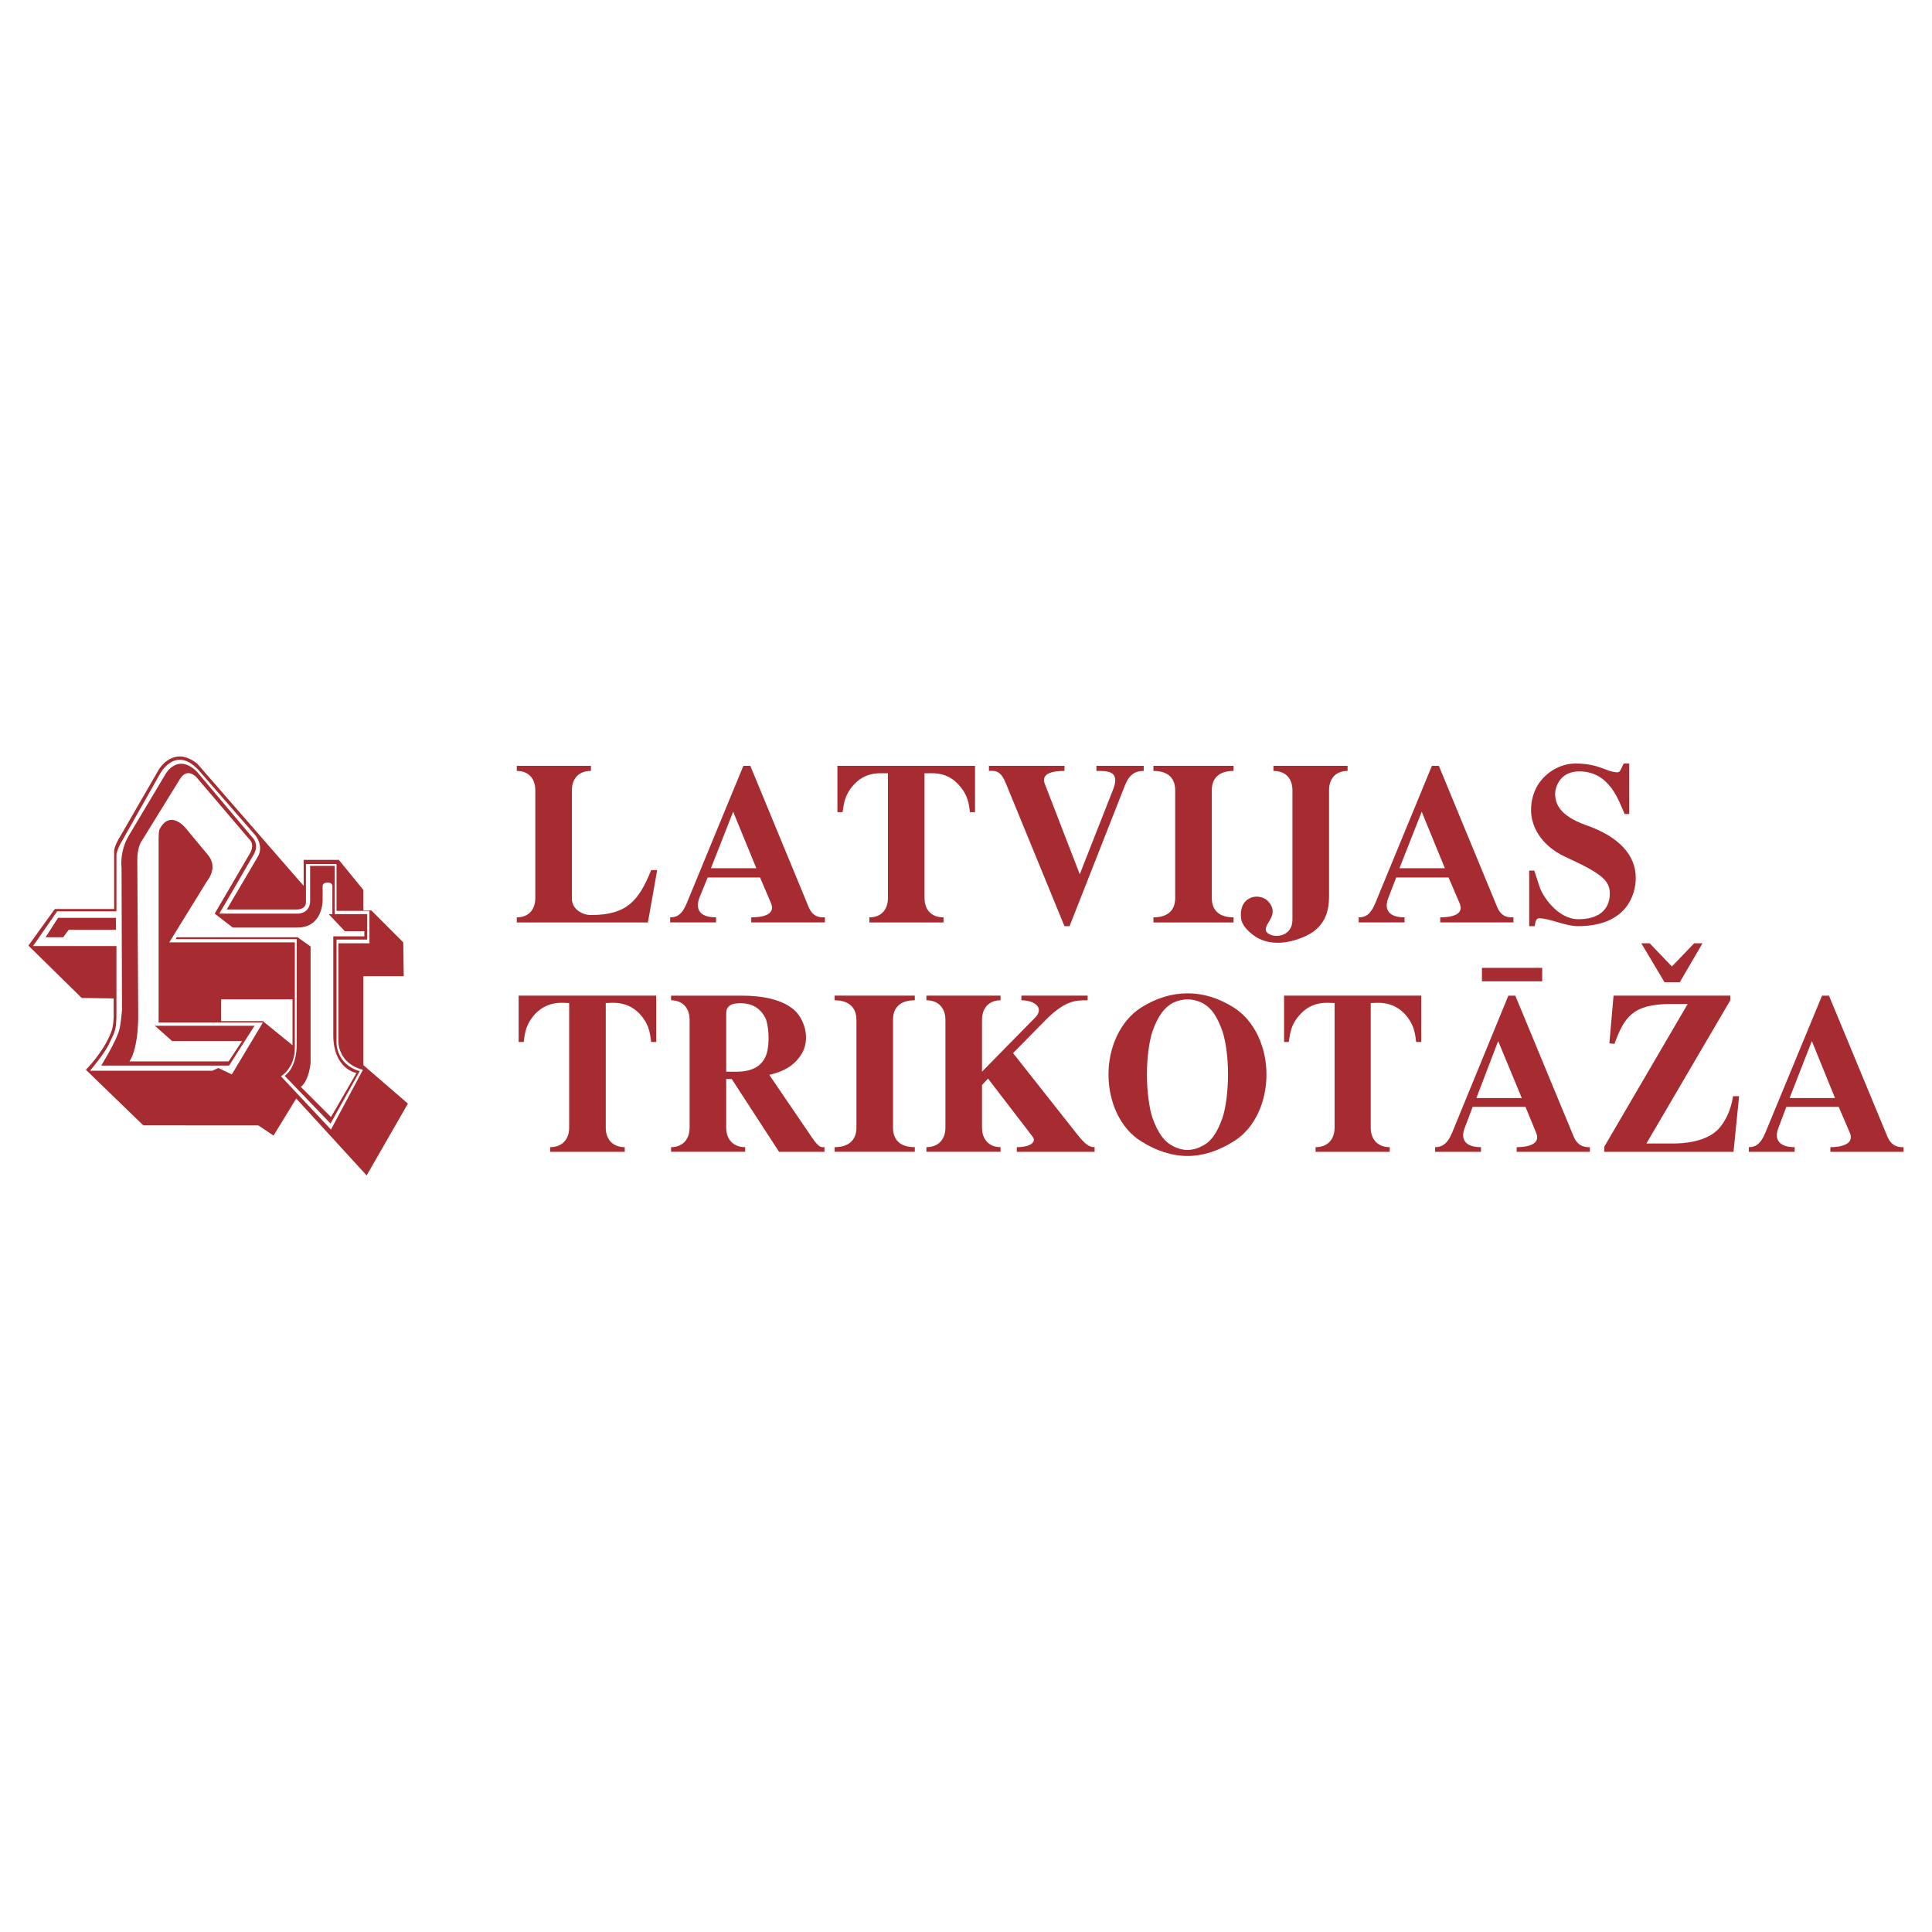 <?xml version="1.0" encoding="utf-8"?>
<!-- Generator: Adobe Illustrator 13.0.0, SVG Export Plug-In . SVG Version: 6.00 Build 14948)  -->
<!DOCTYPE svg PUBLIC "-//W3C//DTD SVG 1.0//EN" "http://www.w3.org/TR/2001/REC-SVG-20010904/DTD/svg10.dtd">
<svg version="1.0" id="Layer_1" xmlns="http://www.w3.org/2000/svg" xmlns:xlink="http://www.w3.org/1999/xlink" x="0px" y="0px"
	 width="192.756px" height="192.756px" viewBox="0 0 192.756 192.756" enable-background="new 0 0 192.756 192.756"
	 xml:space="preserve">
<g>
	<polygon fill-rule="evenodd" clip-rule="evenodd" fill="#FFFFFF" points="0,0 192.756,0 192.756,192.756 0,192.756 0,0 	"/>
	<path fill-rule="evenodd" clip-rule="evenodd" fill="#A72C32" d="M60.436,100.076c0.554,0,2.034-0.277,3.328,1.018
		c1.109,1.155,1.109,2.265,1.202,2.865l0,0h0.509v-4.623h-13.73v4.623h0.509l0,0c0.092-0.601,0.092-1.71,1.202-2.865
		c1.294-1.295,2.774-1.018,3.329-1.018l0,0v12.436l0,0c0,1.156-0.693,1.941-1.896,1.941l0,0v0.463h7.442v-0.463l0,0
		c-1.201,0-1.895-0.785-1.895-1.941l0,0V100.076L60.436,100.076L60.436,100.076z"/>
	<path fill-rule="evenodd" clip-rule="evenodd" fill="#A72C32" d="M77.725,114.916h4.53v-0.463l0,0
		c-0.277,0-0.508,0.093-1.155-0.832l0,0l-4.346-6.38l0,0c1.387-0.323,2.45-0.878,3.189-2.034c0.925-1.479,0.37-3.328-0.554-4.299
		c-1.249-1.248-3.514-1.572-5.317-1.572l0,0h-7.119v0.463l0,0c1.156,0,1.849,0.786,1.849,1.941l0,0v10.771l0,0
		c0,1.156-0.693,1.941-1.849,1.941l0,0v0.463h7.396v-0.463l0,0c-1.202,0-1.896-0.785-1.896-1.941l0,0v-4.854h0.555L77.725,114.916
		L77.725,114.916L77.725,114.916z M72.455,101.047c0-0.602,0.462-0.878,0.925-0.924c1.71-0.186,2.496,0.555,2.958,1.387
		c0.324,0.601,0.508,2.496,0.139,3.652c-0.693,2.033-2.913,1.756-4.022,1.756l0,0V101.047L72.455,101.047L72.455,101.047z"/>
	<path fill-rule="evenodd" clip-rule="evenodd" fill="#A72C32" d="M89.097,101.74c0-1.155,0.647-1.941,2.173-1.941l0,0v-0.463
		h-7.998v0.463l0,0c1.48,0,2.174,0.786,2.174,1.941l0,0v10.771l0,0c0,1.156-0.693,1.941-2.174,1.941l0,0v0.463h7.998v-0.463l0,0
		c-1.525,0-2.173-0.785-2.173-1.941l0,0V101.74L89.097,101.74L89.097,101.74z"/>
	<path fill-rule="evenodd" clip-rule="evenodd" fill="#A72C32" d="M97.973,108.259l0.602-0.647l4.438,5.779l0,0
		c0.416,0.508-0.139,1.062-1.571,1.062l0,0v0.463h7.767v-0.463l0,0c-0.556,0-0.925-0.277-1.711-1.248l0,0l-6.426-8.137l3.005-3.051
		l0,0c2.126-2.219,3.189-2.219,4.438-2.219l0,0v-0.463h-6.61v0.463l0,0c1.295,0,2.312,0.739,1.387,1.711l0,0l-5.316,5.408v-5.178
		l0,0c0-1.155,0.693-1.941,1.85-1.941l0,0v-0.463h-7.396v0.463l0,0c1.202,0,1.895,0.786,1.895,1.941l0,0v10.771l0,0
		c0,1.156-0.693,1.941-1.895,1.941l0,0v0.463h7.396v-0.463l0,0c-1.156,0-1.85-0.785-1.85-1.941l0,0V108.259L97.973,108.259
		L97.973,108.259z"/>
	<path fill-rule="evenodd" clip-rule="evenodd" fill="#A72C32" d="M126.357,107.195c0-2.682-1.156-5.316-3.236-6.657
		c-1.525-0.971-3.098-1.433-4.623-1.433c-1.572,0-3.144,0.462-4.669,1.433c-2.081,1.341-3.235,3.976-3.235,6.657
		c0,2.728,1.154,5.363,3.235,6.657c1.525,0.971,3.097,1.479,4.669,1.479c1.525,0,3.098-0.509,4.623-1.479
		C125.201,112.559,126.357,109.923,126.357,107.195L126.357,107.195L126.357,107.195L126.357,107.195z M118.498,114.73
		c-0.416,0-0.924-0.093-1.434-0.369c-0.878-0.417-1.525-1.295-2.079-2.82c-0.324-0.971-0.556-2.635-0.556-4.346
		c0-1.71,0.231-3.328,0.556-4.299c0.554-1.572,1.201-2.404,2.079-2.866c0.51-0.231,1.018-0.324,1.434-0.324
		c0.37,0,0.879,0.093,1.387,0.324c0.925,0.462,1.525,1.294,2.08,2.866c0.324,0.971,0.556,2.589,0.556,4.299
		c0,1.711-0.231,3.375-0.556,4.346c-0.555,1.525-1.155,2.403-2.08,2.82C119.377,114.638,118.868,114.73,118.498,114.73
		L118.498,114.73L118.498,114.73L118.498,114.73z"/>
	<path fill-rule="evenodd" clip-rule="evenodd" fill="#A72C32" d="M136.759,100.076c0.555,0,2.034-0.277,3.328,1.018
		c1.109,1.155,1.109,2.265,1.202,2.865l0,0h0.509v-4.623h-13.685v4.623h0.463l0,0c0.139-0.601,0.092-1.71,1.248-2.865
		c1.248-1.295,2.773-1.018,3.328-1.018l0,0v12.436l0,0c0,1.156-0.693,1.941-1.895,1.941l0,0v0.463h7.396v-0.463l0,0
		c-1.202,0-1.896-0.785-1.896-1.941l0,0V100.076L136.759,100.076L136.759,100.076z"/>
	<path fill-rule="evenodd" clip-rule="evenodd" fill="#A72C32" d="M150.488,99.336l-5.594,13.638l0,0
		c-0.509,1.249-1.109,1.479-1.711,1.479l0,0v0.463h4.577v-0.463l0,0c-1.571,0-2.08-0.785-1.618-1.941l0,0l0.786-2.08h5.271
		l1.062,2.588l0,0c0.509,1.203-0.971,1.434-1.941,1.434l0,0v0.463h7.305v-0.463l0,0c-0.324,0-1.156,0.047-1.619-1.062l0,0
		l-5.824-14.055H150.488L150.488,99.336L150.488,99.336z M147.299,109.553l2.172-5.686l2.358,5.686H147.299L147.299,109.553
		L147.299,109.553z M147.854,96.563v1.34h6.01v-1.34H147.854L147.854,96.563L147.854,96.563z"/>
	<path fill-rule="evenodd" clip-rule="evenodd" fill="#A72C32" d="M161.075,104.145c0.97-2.635,1.802-3.976,5.593-3.976l0,0h1.711
		l-8.321,14.238v0.509h12.897l0.555-5.548h-0.601l0,0c-0.093,0.462-0.277,1.849-1.341,3.144c-1.248,1.479-3.79,1.572-4.53,1.572l0,0
		h-2.773l8.367-14.285v-0.463h-11.649l-0.416,4.762L161.075,104.145L161.075,104.145L161.075,104.145z M167.593,97.996l2.265-3.883
		h-0.832l-2.219,2.311l-2.219-2.311h-0.832l2.312,3.883H167.593L167.593,97.996L167.593,97.996z"/>
	<path fill-rule="evenodd" clip-rule="evenodd" fill="#A72C32" d="M181.785,99.336l-5.64,13.638l0,0
		c-0.509,1.249-1.063,1.479-1.664,1.479l0,0v0.463h4.575v-0.463l0,0c-1.571,0-2.079-0.785-1.617-1.941l0,0l0.786-2.08h5.224
		l1.109,2.588l0,0c0.508,1.203-1.017,1.434-1.941,1.434l0,0v0.463h7.305v-0.463l0,0c-0.324,0-1.156,0.047-1.619-1.062l0,0
		l-5.824-14.055H181.785L181.785,99.336L181.785,99.336z M178.549,109.553l2.219-5.686l2.312,5.686H178.549L178.549,109.553
		L178.549,109.553z"/>
	<path fill-rule="evenodd" clip-rule="evenodd" fill="#A72C32" d="M64.966,86.809c-1.248,3.097-2.45,4.484-6.01,4.484
		c-0.878,0-1.896-0.601-1.896-1.618l0,0V78.857l0,0c0-1.202,0.693-1.941,1.896-1.941l0,0v-0.509h-7.397v0.509l0,0
		c1.156,0,1.85,0.739,1.85,1.941l0,0v10.725l0,0c0,1.202-0.694,1.942-1.85,1.942l0,0v0.508h13.083l0.925-5.224H64.966L64.966,86.809
		L64.966,86.809z"/>
	<path fill-rule="evenodd" clip-rule="evenodd" fill="#A72C32" d="M74.165,76.407l-5.64,13.684l0,0
		c-0.509,1.248-1.063,1.433-1.665,1.433l0,0v0.508h4.577v-0.508l0,0c-1.618,0-2.08-0.786-1.664-1.942l0,0l0.832-2.034h5.224
		l1.109,2.589l0,0c0.462,1.202-1.017,1.387-1.987,1.387l0,0v0.508h7.351v-0.508l0,0c-0.324,0-1.156,0.092-1.618-1.017l0,0
		l-5.825-14.1H74.165L74.165,76.407L74.165,76.407z M70.929,86.624l2.219-5.639l2.312,5.639H70.929L70.929,86.624L70.929,86.624z"/>
	<path fill-rule="evenodd" clip-rule="evenodd" fill="#A72C32" d="M92.24,77.146c0.555,0.047,2.034-0.277,3.329,1.064
		c1.108,1.155,1.108,2.218,1.201,2.82l0,0h0.509v-4.623h-13.73v4.623h0.509l0,0c0.138-0.602,0.092-1.665,1.201-2.82
		c1.295-1.341,2.774-1.017,3.329-1.064l0,0v12.436l0,0c0,1.202-0.693,1.942-1.849,1.942l0,0v0.508h7.396v-0.508l0,0
		c-1.202,0-1.896-0.74-1.896-1.942l0,0V77.146L92.24,77.146L92.24,77.146z"/>
	<path fill-rule="evenodd" clip-rule="evenodd" fill="#A72C32" d="M107.727,87.225l-3.467-8.968l0,0
		c-0.277-0.647-0.092-1.34,1.941-1.34l0,0v-0.509h-7.535v0.509l0,0c0.693-0.047,1.202,0,1.711,1.294l0,0l5.824,14.192h0.509
		l5.548-14.1l0,0c0.462-1.109,1.062-1.387,1.849-1.387l0,0v-0.509h-4.716v0.509l0,0c1.064,0,2.404-0.047,1.664,1.849l0,0
		L107.727,87.225L107.727,87.225L107.727,87.225z"/>
	<path fill-rule="evenodd" clip-rule="evenodd" fill="#A72C32" d="M120.902,78.857c0-1.202,0.693-1.941,2.172-1.941l0,0v-0.509
		h-7.997v0.509l0,0c1.479,0,2.173,0.739,2.173,1.941l0,0v10.725l0,0c0,1.202-0.693,1.942-2.173,1.942l0,0v0.508h7.997v-0.508l0,0
		c-1.479,0-2.172-0.74-2.172-1.942l0,0V78.857L120.902,78.857L120.902,78.857z"/>
	<path fill-rule="evenodd" clip-rule="evenodd" fill="#A72C32" d="M132.598,78.857c0-1.202,0.693-1.941,1.85-1.941l0,0v-0.509
		h-7.396v0.509l0,0c1.202,0,1.895,0.739,1.895,1.941l0,0v12.898l0,0c0,1.433-1.248,1.756-1.987,1.571
		c-0.925-0.277-0.693-0.739-0.509-1.11c0.277-0.508,0.972-1.294,0.093-2.265c-0.37-0.463-1.433-0.786-2.22-0.092
		c-0.416,0.37-0.646,1.109-0.462,1.988c0.186,0.647,0.879,1.294,1.572,1.711c1.155,0.646,2.728,0.693,4.438,0
		c2.358-0.879,2.728-2.682,2.728-4.115l0,0V78.857L132.598,78.857L132.598,78.857z"/>
	<path fill-rule="evenodd" clip-rule="evenodd" fill="#A72C32" d="M142.861,76.407l-5.641,13.684l0,0
		c-0.508,1.248-1.062,1.433-1.664,1.433l0,0v0.508h4.577v-0.508l0,0c-1.572,0-2.081-0.786-1.618-1.942l0,0l0.785-2.034h5.225
		l1.109,2.589l0,0c0.508,1.202-1.018,1.387-1.942,1.387l0,0v0.508h7.305v-0.508l0,0c-0.323,0-1.156,0.092-1.618-1.017l0,0
		l-5.824-14.1H142.861L142.861,76.407L142.861,76.407z M139.625,86.624l2.219-5.639l2.312,5.639H139.625L139.625,86.624
		L139.625,86.624z"/>
	<path fill-rule="evenodd" clip-rule="evenodd" fill="#A72C32" d="M162.554,76.176h-0.555l0,0c-0.277,0.509-0.323,0.879-0.647,0.879
		c-1.155-0.047-1.756-0.879-4.206-0.879c-1.896,0-4.392,1.572-4.392,4.669c0,1.433,0.832,3.421,3.375,4.623
		c3.744,1.71,4.483,2.404,4.483,3.699c0,0.554-0.139,2.542-3.144,2.542c-2.08,0-3.605-2.357-3.883-3.282l0,0l-0.509-1.571h-0.509
		v5.547h0.555l0,0c0.047-0.416,0.139-0.786,0.417-0.786c1.108,0,2.589,0.786,3.882,0.786c4.947,0,5.779-3.236,5.779-4.808
		c0-2.22-1.572-4.114-5.086-5.316c-2.496-0.925-2.958-2.08-2.958-3.097c0-0.555,0.416-2.219,2.404-2.219
		c3.097,0,3.976,3.051,4.53,4.253l0,0h0.462V76.176L162.554,76.176L162.554,76.176z"/>
	<path fill-rule="evenodd" clip-rule="evenodd" fill="#A72C32" d="M11.34,99.614l-3.189-0.047l-5.317-5.224l2.636-3.652h5.917
		v-5.686l0,0c0,0-0.092-0.463,0.693-1.71l0,0l3.791-6.564l0,0c0,0,1.479-2.45,3.837-0.509l0,0L30.295,88.38v-2.589h3.513l2.45,3.004
		v2.035h0.786l3.189,3.19l0.047,3.374h-4.022v8.876l4.438,3.837l-4.115,7.166l-7.026-7.674l-2.265,3.698l-1.525-1.018H14.3
		l-5.732-5.547l0,0c0,0,1.757-1.757,2.496-3.699c0,0,0.323-0.601,0.277-2.126l0,0V99.614L11.34,99.614L11.34,99.614z"/>
	<path fill-rule="evenodd" clip-rule="evenodd" fill="#FFFFFF" d="M21.188,106.826H8.983l0,0c0,0,1.572-1.85,1.942-2.774
		c0.416-0.925,0.647-1.063,0.693-2.542l0,0v-7.119H3.297l2.404-3.468h5.917v-5.64l0,0c0,0,0-0.277,0.324-0.971l0,0l3.976-7.027l0,0
		c0,0,1.524-3.004,3.882-0.462l0,0l5.64,6.472l0,0c0,0,0.971,1.109,0.231,2.265l0,0l-3.05,5.178h6.98l0,0
		c0,0,0.924,0.046,0.924-0.74l0,0v-3.791h3.052v4.669h3.282v3.236h-3.098v9.754l0,0c0,0-0.093,2.219,2.45,2.866l0,0l-3.19,5.964
		l-4.992-5.316l0,0c0,0,1.387-0.786,1.387-2.82l0,0v-10.54H16.888l3.791-6.148l0,0c0,0,1.109-1.294,0.093-2.543l0,0l-2.266-2.727
		l0,0c0,0-1.525-1.896-2.588,0.138c0,0-0.093,0.139-0.093,0.971l0,0v18.307h10.402l-3.098,5.178l-1.341-0.646L21.188,106.826
		L21.188,106.826L21.188,106.826z"/>
	<polygon fill-rule="evenodd" clip-rule="evenodd" fill="#FFFFFF" points="22.065,99.706 22.065,101.879 26.227,101.879 
		29.185,104.283 29.185,99.706 22.065,99.706 22.065,99.706 	"/>
	<path fill-rule="evenodd" clip-rule="evenodd" fill="#A72C32" d="M10.093,106.316c0,0,1.479-2.357,1.803-3.559
		c0,0,0.139-0.416,0.277-1.941l0,0l-0.046-14.239l0,0c0,0-0.231-1.618,0.74-3.236l0,0l3.698-6.195l0,0c0,0,1.202-2.033,3.097-0.139
		l0,0l5.456,6.473l0,0c0,0,0.786,0.647,0.23,1.711c-0.601,1.062-3.467,5.962-3.467,5.962l0,0h7.859l0,0c0,0,1.202,0,1.202-1.293
		c0-1.34,0-3.467,0-3.467l0,0h2.45V91.2h3.236v2.543h-3.05v10.309l0,0c0,0-0.047,2.127,2.311,2.82l0,0l-2.912,5.224l-4.577-4.762
		l0,0c0,0,1.203-0.693,1.203-3.144l0,0V93.696H17.535l0.093-0.185h12.065l1.295,0.924v11.604l0,0c0,0-0.139,1.757-0.972,2.403l0,0
		l3.005,3.005l2.543-4.392l0,0c0,0-2.312-0.369-2.312-3.791l0,0v-9.846h3.097v-0.508h-1.94L32.791,91.2h0.37v-2.773l0,0
		c0,0,0.046-0.37-0.462-0.37c-0.555,0-0.509,0.324-0.509,0.37l0,0v1.433l0,0c0,0,0,2.681-2.496,2.681l0,0h-6.472l-1.803-1.388
		l3.513-6.009l0,0c0,0,0.509-0.786,0-1.341l0,0l-5.316-6.241l0,0c0,0-0.878-1.017-1.618,0.092l0,0l-3.883,6.287l0,0
		c0,0-0.416,0.555-0.416,1.849s0.092,15.255,0.092,15.255s0.093,3.422-0.878,4.854l0,0h9.894l1.34-2.033h-6.98l-1.71-1.525h9.939
		l-2.543,3.975H10.093L10.093,106.316L10.093,106.316z"/>
	<polygon fill-rule="evenodd" clip-rule="evenodd" fill="#A72C32" points="4.545,93.512 5.793,91.57 11.572,91.57 11.572,92.771 
		6.856,92.771 6.302,93.512 4.545,93.512 4.545,93.512 	"/>
</g>
</svg>
